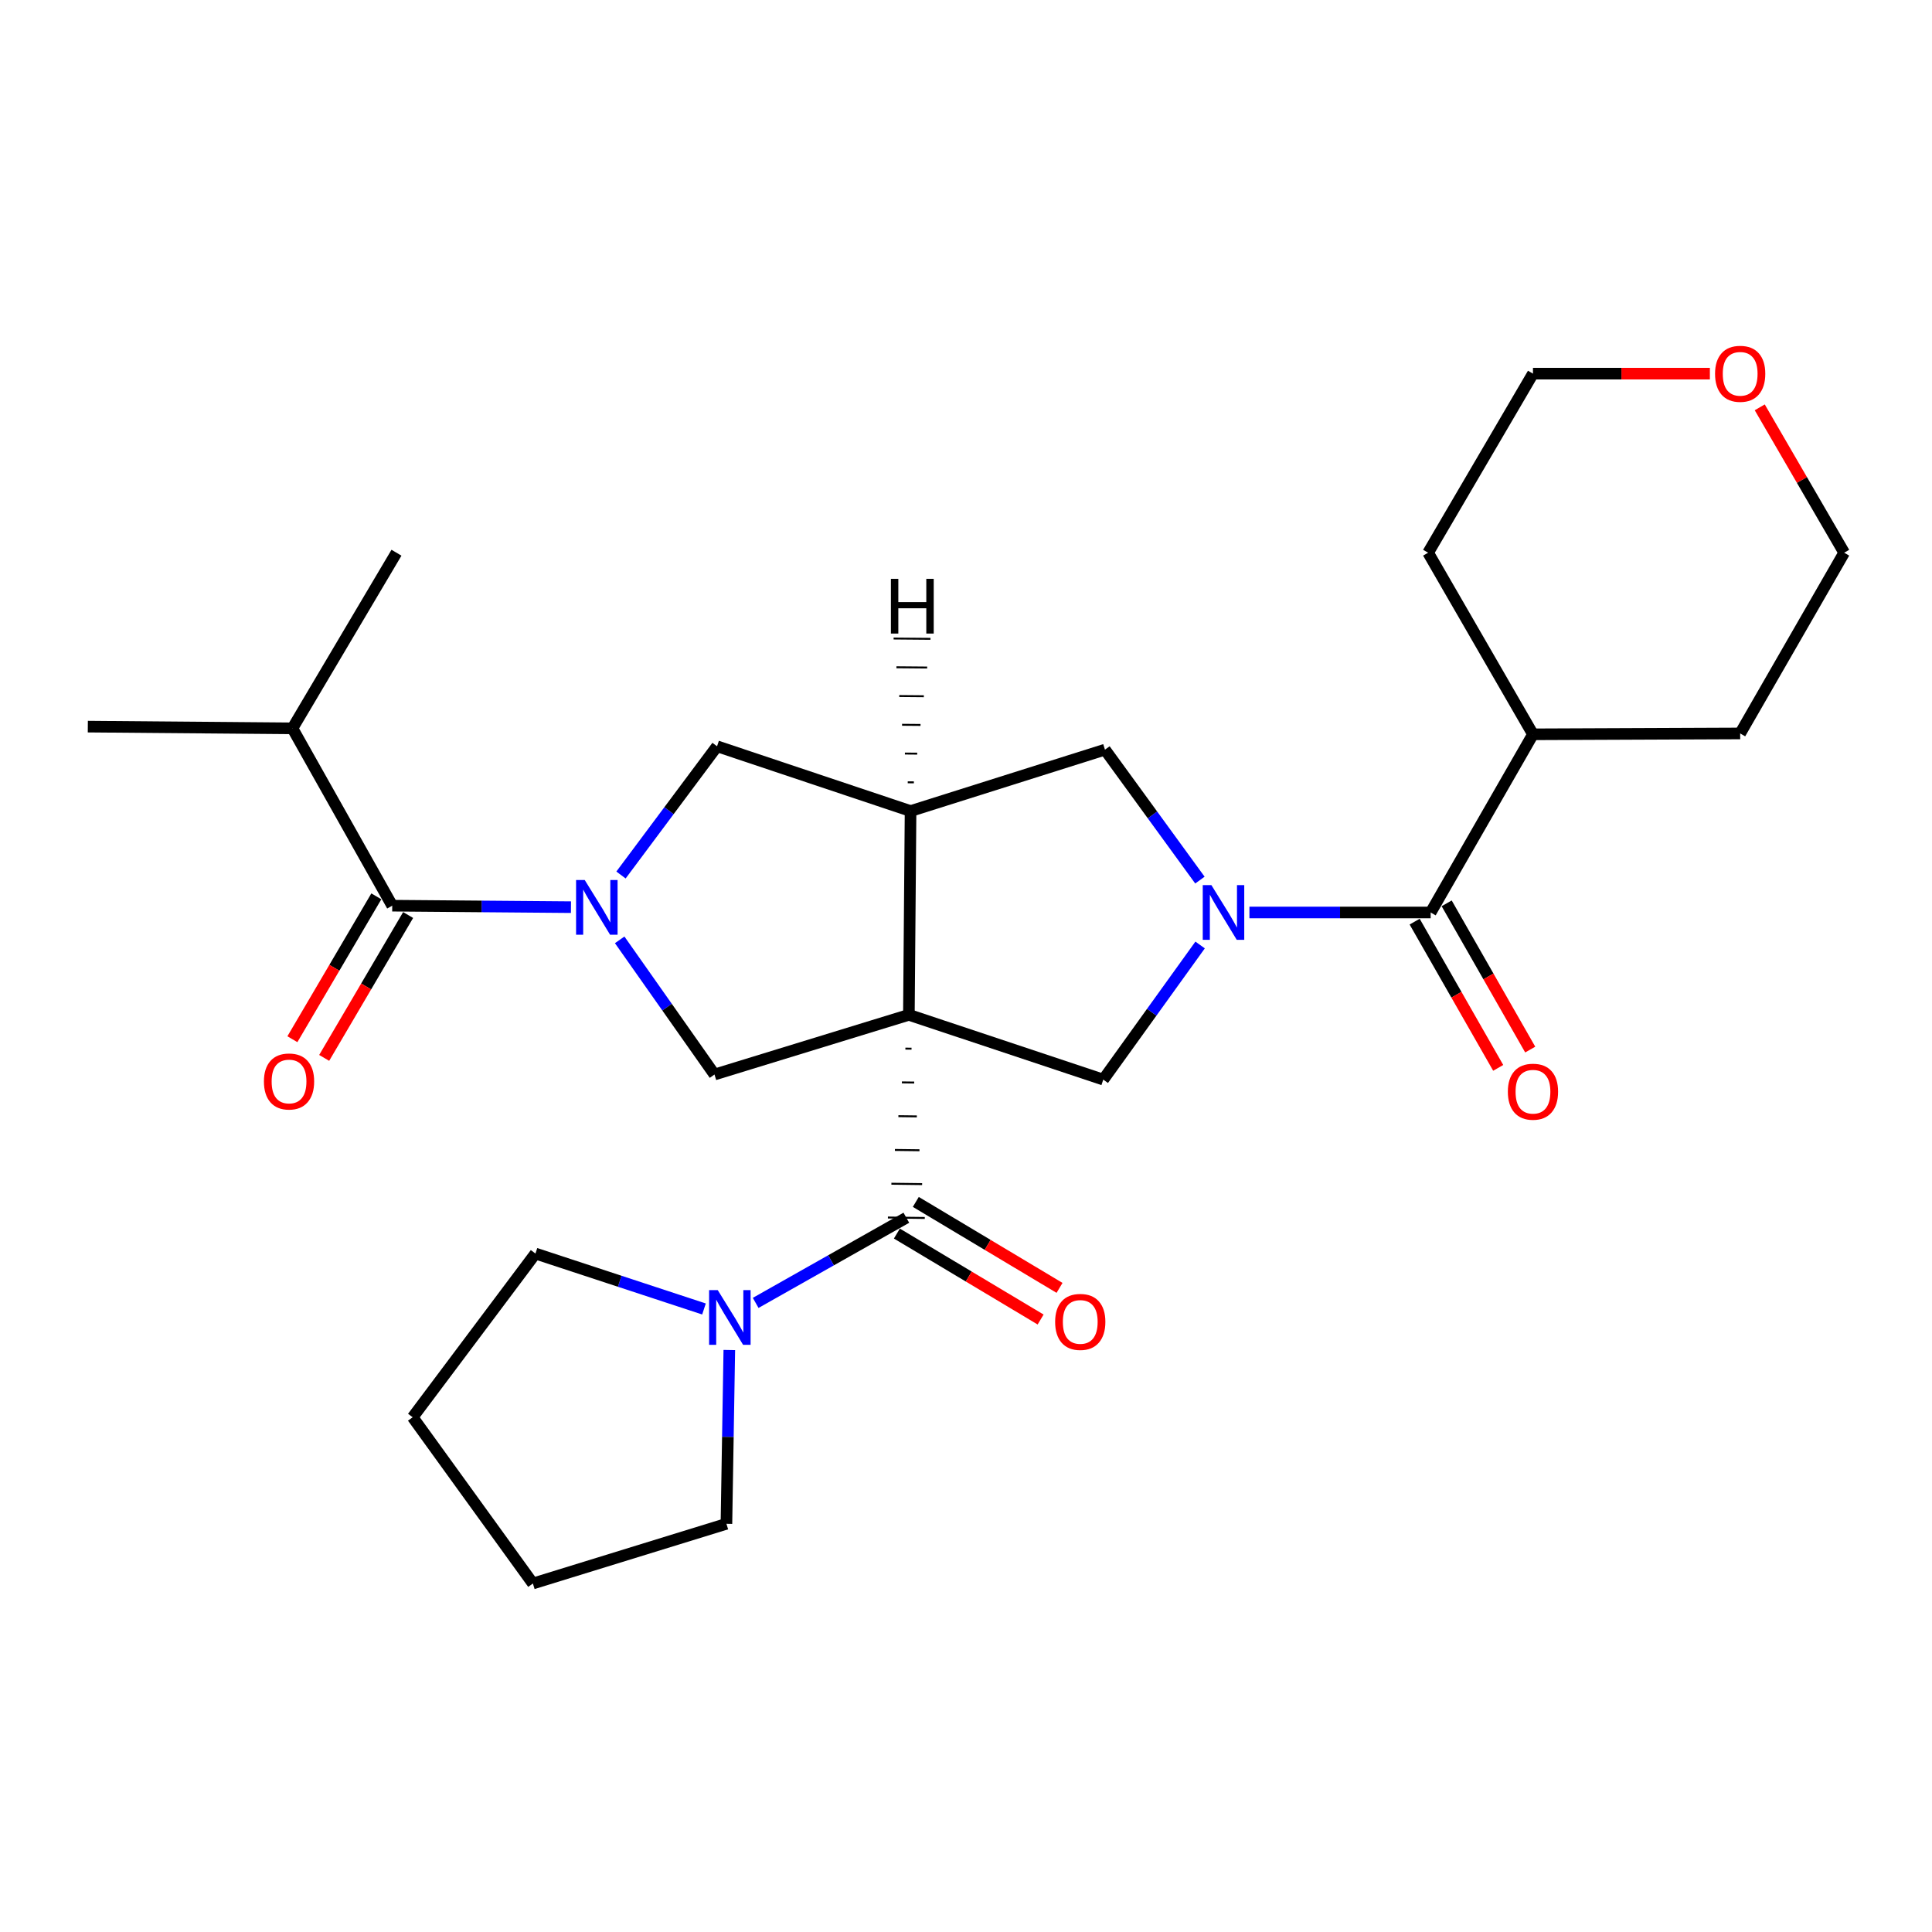 <?xml version='1.0' encoding='iso-8859-1'?>
<svg version='1.1' baseProfile='full'
              xmlns='http://www.w3.org/2000/svg'
                      xmlns:rdkit='http://www.rdkit.org/xml'
                      xmlns:xlink='http://www.w3.org/1999/xlink'
                  xml:space='preserve'
width='1000px' height='1000px' viewBox='0 0 1000 1000'>
<!-- END OF HEADER -->
<rect style='opacity:1.0;fill:#FFFFFF;stroke:none' width='1000' height='1000' x='0' y='0'> </rect>
<path class='bond-2' d='M 468.627,542.761 L 471.808,542.801' style='fill:none;fill-rule:evenodd;stroke:#000000;stroke-width:1.0px;stroke-linecap:butt;stroke-linejoin:miter;stroke-opacity:1' />
<path class='bond-2' d='M 466.817,560.245 L 473.179,560.325' style='fill:none;fill-rule:evenodd;stroke:#000000;stroke-width:1.0px;stroke-linecap:butt;stroke-linejoin:miter;stroke-opacity:1' />
<path class='bond-2' d='M 465.008,577.729 L 474.55,577.848' style='fill:none;fill-rule:evenodd;stroke:#000000;stroke-width:1.0px;stroke-linecap:butt;stroke-linejoin:miter;stroke-opacity:1' />
<path class='bond-2' d='M 463.198,595.212 L 475.922,595.371' style='fill:none;fill-rule:evenodd;stroke:#000000;stroke-width:1.0px;stroke-linecap:butt;stroke-linejoin:miter;stroke-opacity:1' />
<path class='bond-2' d='M 461.388,612.696 L 477.293,612.895' style='fill:none;fill-rule:evenodd;stroke:#000000;stroke-width:1.0px;stroke-linecap:butt;stroke-linejoin:miter;stroke-opacity:1' />
<path class='bond-2' d='M 459.579,630.179 L 478.664,630.418' style='fill:none;fill-rule:evenodd;stroke:#000000;stroke-width:1.0px;stroke-linecap:butt;stroke-linejoin:miter;stroke-opacity:1' />
<path class='bond-3' d='M 470.436,525.278 L 471.306,419.801' style='fill:none;fill-rule:evenodd;stroke:#000000;stroke-width:6px;stroke-linecap:butt;stroke-linejoin:miter;stroke-opacity:1' />
<path class='bond-4' d='M 470.436,525.278 L 369.816,556.167' style='fill:none;fill-rule:evenodd;stroke:#000000;stroke-width:6px;stroke-linecap:butt;stroke-linejoin:miter;stroke-opacity:1' />
<path class='bond-5' d='M 470.436,525.278 L 571.046,558.807' style='fill:none;fill-rule:evenodd;stroke:#000000;stroke-width:6px;stroke-linecap:butt;stroke-linejoin:miter;stroke-opacity:1' />
<path class='bond-0' d='M 621.176,489.125 L 596.111,523.966' style='fill:none;fill-rule:evenodd;stroke:#0000FF;stroke-width:6px;stroke-linecap:butt;stroke-linejoin:miter;stroke-opacity:1' />
<path class='bond-0' d='M 596.111,523.966 L 571.046,558.807' style='fill:none;fill-rule:evenodd;stroke:#000000;stroke-width:6px;stroke-linecap:butt;stroke-linejoin:miter;stroke-opacity:1' />
<path class='bond-6' d='M 646.701,472.301 L 693.604,472.301' style='fill:none;fill-rule:evenodd;stroke:#0000FF;stroke-width:6px;stroke-linecap:butt;stroke-linejoin:miter;stroke-opacity:1' />
<path class='bond-6' d='M 693.604,472.301 L 740.506,472.301' style='fill:none;fill-rule:evenodd;stroke:#000000;stroke-width:6px;stroke-linecap:butt;stroke-linejoin:miter;stroke-opacity:1' />
<path class='bond-28' d='M 621.075,455.535 L 596.5,421.778' style='fill:none;fill-rule:evenodd;stroke:#0000FF;stroke-width:6px;stroke-linecap:butt;stroke-linejoin:miter;stroke-opacity:1' />
<path class='bond-28' d='M 596.5,421.778 L 571.926,388.021' style='fill:none;fill-rule:evenodd;stroke:#000000;stroke-width:6px;stroke-linecap:butt;stroke-linejoin:miter;stroke-opacity:1' />
<path class='bond-1' d='M 320.748,486.465 L 345.282,521.316' style='fill:none;fill-rule:evenodd;stroke:#0000FF;stroke-width:6px;stroke-linecap:butt;stroke-linejoin:miter;stroke-opacity:1' />
<path class='bond-1' d='M 345.282,521.316 L 369.816,556.167' style='fill:none;fill-rule:evenodd;stroke:#000000;stroke-width:6px;stroke-linecap:butt;stroke-linejoin:miter;stroke-opacity:1' />
<path class='bond-7' d='M 295.531,469.549 L 249.274,469.165' style='fill:none;fill-rule:evenodd;stroke:#0000FF;stroke-width:6px;stroke-linecap:butt;stroke-linejoin:miter;stroke-opacity:1' />
<path class='bond-7' d='M 249.274,469.165 L 203.017,468.781' style='fill:none;fill-rule:evenodd;stroke:#000000;stroke-width:6px;stroke-linecap:butt;stroke-linejoin:miter;stroke-opacity:1' />
<path class='bond-27' d='M 321.425,452.9 L 346.283,419.586' style='fill:none;fill-rule:evenodd;stroke:#0000FF;stroke-width:6px;stroke-linecap:butt;stroke-linejoin:miter;stroke-opacity:1' />
<path class='bond-27' d='M 346.283,419.586 L 371.142,386.272' style='fill:none;fill-rule:evenodd;stroke:#000000;stroke-width:6px;stroke-linecap:butt;stroke-linejoin:miter;stroke-opacity:1' />
<path class='bond-10' d='M 469.122,630.299 L 430.127,652.337' style='fill:none;fill-rule:evenodd;stroke:#000000;stroke-width:6px;stroke-linecap:butt;stroke-linejoin:miter;stroke-opacity:1' />
<path class='bond-10' d='M 430.127,652.337 L 391.133,674.376' style='fill:none;fill-rule:evenodd;stroke:#0000FF;stroke-width:6px;stroke-linecap:butt;stroke-linejoin:miter;stroke-opacity:1' />
<path class='bond-11' d='M 464.223,638.489 L 501.42,660.735' style='fill:none;fill-rule:evenodd;stroke:#000000;stroke-width:6px;stroke-linecap:butt;stroke-linejoin:miter;stroke-opacity:1' />
<path class='bond-11' d='M 501.42,660.735 L 538.617,682.982' style='fill:none;fill-rule:evenodd;stroke:#FF0000;stroke-width:6px;stroke-linecap:butt;stroke-linejoin:miter;stroke-opacity:1' />
<path class='bond-11' d='M 474.02,622.108 L 511.217,644.355' style='fill:none;fill-rule:evenodd;stroke:#000000;stroke-width:6px;stroke-linecap:butt;stroke-linejoin:miter;stroke-opacity:1' />
<path class='bond-11' d='M 511.217,644.355 L 548.414,666.601' style='fill:none;fill-rule:evenodd;stroke:#FF0000;stroke-width:6px;stroke-linecap:butt;stroke-linejoin:miter;stroke-opacity:1' />
<path class='bond-8' d='M 471.306,419.801 L 571.926,388.021' style='fill:none;fill-rule:evenodd;stroke:#000000;stroke-width:6px;stroke-linecap:butt;stroke-linejoin:miter;stroke-opacity:1' />
<path class='bond-9' d='M 471.306,419.801 L 371.142,386.272' style='fill:none;fill-rule:evenodd;stroke:#000000;stroke-width:6px;stroke-linecap:butt;stroke-linejoin:miter;stroke-opacity:1' />
<path class='bond-31' d='M 473.024,404.944 L 469.843,404.917' style='fill:none;fill-rule:evenodd;stroke:#000000;stroke-width:1.0px;stroke-linecap:butt;stroke-linejoin:miter;stroke-opacity:1' />
<path class='bond-31' d='M 474.741,390.087 L 468.379,390.033' style='fill:none;fill-rule:evenodd;stroke:#000000;stroke-width:1.0px;stroke-linecap:butt;stroke-linejoin:miter;stroke-opacity:1' />
<path class='bond-31' d='M 476.459,375.23 L 466.916,375.149' style='fill:none;fill-rule:evenodd;stroke:#000000;stroke-width:1.0px;stroke-linecap:butt;stroke-linejoin:miter;stroke-opacity:1' />
<path class='bond-31' d='M 478.176,360.373 L 465.452,360.264' style='fill:none;fill-rule:evenodd;stroke:#000000;stroke-width:1.0px;stroke-linecap:butt;stroke-linejoin:miter;stroke-opacity:1' />
<path class='bond-31' d='M 479.894,345.516 L 463.989,345.38' style='fill:none;fill-rule:evenodd;stroke:#000000;stroke-width:1.0px;stroke-linecap:butt;stroke-linejoin:miter;stroke-opacity:1' />
<path class='bond-31' d='M 481.612,330.659 L 462.526,330.496' style='fill:none;fill-rule:evenodd;stroke:#000000;stroke-width:1.0px;stroke-linecap:butt;stroke-linejoin:miter;stroke-opacity:1' />
<path class='bond-12' d='M 732.22,477.036 L 753.844,514.88' style='fill:none;fill-rule:evenodd;stroke:#000000;stroke-width:6px;stroke-linecap:butt;stroke-linejoin:miter;stroke-opacity:1' />
<path class='bond-12' d='M 753.844,514.88 L 775.469,552.725' style='fill:none;fill-rule:evenodd;stroke:#FF0000;stroke-width:6px;stroke-linecap:butt;stroke-linejoin:miter;stroke-opacity:1' />
<path class='bond-12' d='M 748.793,467.566 L 770.417,505.411' style='fill:none;fill-rule:evenodd;stroke:#000000;stroke-width:6px;stroke-linecap:butt;stroke-linejoin:miter;stroke-opacity:1' />
<path class='bond-12' d='M 770.417,505.411 L 792.041,543.256' style='fill:none;fill-rule:evenodd;stroke:#FF0000;stroke-width:6px;stroke-linecap:butt;stroke-linejoin:miter;stroke-opacity:1' />
<path class='bond-14' d='M 740.506,472.301 L 793.462,380.079' style='fill:none;fill-rule:evenodd;stroke:#000000;stroke-width:6px;stroke-linecap:butt;stroke-linejoin:miter;stroke-opacity:1' />
<path class='bond-13' d='M 194.789,463.946 L 173.064,500.922' style='fill:none;fill-rule:evenodd;stroke:#000000;stroke-width:6px;stroke-linecap:butt;stroke-linejoin:miter;stroke-opacity:1' />
<path class='bond-13' d='M 173.064,500.922 L 151.34,537.897' style='fill:none;fill-rule:evenodd;stroke:#FF0000;stroke-width:6px;stroke-linecap:butt;stroke-linejoin:miter;stroke-opacity:1' />
<path class='bond-13' d='M 211.246,473.615 L 189.521,510.591' style='fill:none;fill-rule:evenodd;stroke:#000000;stroke-width:6px;stroke-linecap:butt;stroke-linejoin:miter;stroke-opacity:1' />
<path class='bond-13' d='M 189.521,510.591 L 167.796,547.566' style='fill:none;fill-rule:evenodd;stroke:#FF0000;stroke-width:6px;stroke-linecap:butt;stroke-linejoin:miter;stroke-opacity:1' />
<path class='bond-16' d='M 203.017,468.781 L 151.366,376.993' style='fill:none;fill-rule:evenodd;stroke:#000000;stroke-width:6px;stroke-linecap:butt;stroke-linejoin:miter;stroke-opacity:1' />
<path class='bond-17' d='M 377.49,698.759 L 376.744,743.74' style='fill:none;fill-rule:evenodd;stroke:#0000FF;stroke-width:6px;stroke-linecap:butt;stroke-linejoin:miter;stroke-opacity:1' />
<path class='bond-17' d='M 376.744,743.74 L 375.998,788.72' style='fill:none;fill-rule:evenodd;stroke:#000000;stroke-width:6px;stroke-linecap:butt;stroke-linejoin:miter;stroke-opacity:1' />
<path class='bond-18' d='M 364.381,677.525 L 320.765,663.18' style='fill:none;fill-rule:evenodd;stroke:#0000FF;stroke-width:6px;stroke-linecap:butt;stroke-linejoin:miter;stroke-opacity:1' />
<path class='bond-18' d='M 320.765,663.18 L 277.149,648.834' style='fill:none;fill-rule:evenodd;stroke:#000000;stroke-width:6px;stroke-linecap:butt;stroke-linejoin:miter;stroke-opacity:1' />
<path class='bond-21' d='M 793.462,380.079 L 900.71,379.634' style='fill:none;fill-rule:evenodd;stroke:#000000;stroke-width:6px;stroke-linecap:butt;stroke-linejoin:miter;stroke-opacity:1' />
<path class='bond-22' d='M 793.462,380.079 L 739.191,286.086' style='fill:none;fill-rule:evenodd;stroke:#000000;stroke-width:6px;stroke-linecap:butt;stroke-linejoin:miter;stroke-opacity:1' />
<path class='bond-15' d='M 885.028,193.398 L 839.245,193.398' style='fill:none;fill-rule:evenodd;stroke:#FF0000;stroke-width:6px;stroke-linecap:butt;stroke-linejoin:miter;stroke-opacity:1' />
<path class='bond-15' d='M 839.245,193.398 L 793.462,193.398' style='fill:none;fill-rule:evenodd;stroke:#000000;stroke-width:6px;stroke-linecap:butt;stroke-linejoin:miter;stroke-opacity:1' />
<path class='bond-30' d='M 910.839,210.838 L 932.692,248.462' style='fill:none;fill-rule:evenodd;stroke:#FF0000;stroke-width:6px;stroke-linecap:butt;stroke-linejoin:miter;stroke-opacity:1' />
<path class='bond-30' d='M 932.692,248.462 L 954.545,286.086' style='fill:none;fill-rule:evenodd;stroke:#000000;stroke-width:6px;stroke-linecap:butt;stroke-linejoin:miter;stroke-opacity:1' />
<path class='bond-23' d='M 151.366,376.993 L 205.212,286.086' style='fill:none;fill-rule:evenodd;stroke:#000000;stroke-width:6px;stroke-linecap:butt;stroke-linejoin:miter;stroke-opacity:1' />
<path class='bond-24' d='M 151.366,376.993 L 45.455,376.103' style='fill:none;fill-rule:evenodd;stroke:#000000;stroke-width:6px;stroke-linecap:butt;stroke-linejoin:miter;stroke-opacity:1' />
<path class='bond-26' d='M 375.998,788.72 L 275.824,819.62' style='fill:none;fill-rule:evenodd;stroke:#000000;stroke-width:6px;stroke-linecap:butt;stroke-linejoin:miter;stroke-opacity:1' />
<path class='bond-25' d='M 277.149,648.834 L 213.6,733.57' style='fill:none;fill-rule:evenodd;stroke:#000000;stroke-width:6px;stroke-linecap:butt;stroke-linejoin:miter;stroke-opacity:1' />
<path class='bond-19' d='M 954.545,286.086 L 900.71,379.634' style='fill:none;fill-rule:evenodd;stroke:#000000;stroke-width:6px;stroke-linecap:butt;stroke-linejoin:miter;stroke-opacity:1' />
<path class='bond-20' d='M 793.462,193.398 L 739.191,286.086' style='fill:none;fill-rule:evenodd;stroke:#000000;stroke-width:6px;stroke-linecap:butt;stroke-linejoin:miter;stroke-opacity:1' />
<path class='bond-29' d='M 213.6,733.57 L 275.824,819.62' style='fill:none;fill-rule:evenodd;stroke:#000000;stroke-width:6px;stroke-linecap:butt;stroke-linejoin:miter;stroke-opacity:1' />
<path  class='atom-1' d='M 627.02 458.141
L 636.3 473.141
Q 637.22 474.621, 638.7 477.301
Q 640.18 479.981, 640.26 480.141
L 640.26 458.141
L 644.02 458.141
L 644.02 486.461
L 640.14 486.461
L 630.18 470.061
Q 629.02 468.141, 627.78 465.941
Q 626.58 463.741, 626.22 463.061
L 626.22 486.461
L 622.54 486.461
L 622.54 458.141
L 627.02 458.141
' fill='#0000FF'/>
<path  class='atom-2' d='M 302.658 455.501
L 311.938 470.501
Q 312.858 471.981, 314.338 474.661
Q 315.818 477.341, 315.898 477.501
L 315.898 455.501
L 319.658 455.501
L 319.658 483.821
L 315.778 483.821
L 305.818 467.421
Q 304.658 465.501, 303.418 463.301
Q 302.218 461.101, 301.858 460.421
L 301.858 483.821
L 298.178 483.821
L 298.178 455.501
L 302.658 455.501
' fill='#0000FF'/>
<path  class='atom-11' d='M 371.509 667.769
L 380.789 682.769
Q 381.709 684.249, 383.189 686.929
Q 384.669 689.609, 384.749 689.769
L 384.749 667.769
L 388.509 667.769
L 388.509 696.089
L 384.629 696.089
L 374.669 679.689
Q 373.509 677.769, 372.269 675.569
Q 371.069 673.369, 370.709 672.689
L 370.709 696.089
L 367.029 696.089
L 367.029 667.769
L 371.509 667.769
' fill='#0000FF'/>
<path  class='atom-12' d='M 546.138 684.215
Q 546.138 677.415, 549.498 673.615
Q 552.858 669.815, 559.138 669.815
Q 565.418 669.815, 568.778 673.615
Q 572.138 677.415, 572.138 684.215
Q 572.138 691.095, 568.738 695.015
Q 565.338 698.895, 559.138 698.895
Q 552.898 698.895, 549.498 695.015
Q 546.138 691.135, 546.138 684.215
M 559.138 695.695
Q 563.458 695.695, 565.778 692.815
Q 568.138 689.895, 568.138 684.215
Q 568.138 678.655, 565.778 675.855
Q 563.458 673.015, 559.138 673.015
Q 554.818 673.015, 552.458 675.815
Q 550.138 678.615, 550.138 684.215
Q 550.138 689.935, 552.458 692.815
Q 554.818 695.695, 559.138 695.695
' fill='#FF0000'/>
<path  class='atom-13' d='M 780.462 565.059
Q 780.462 558.259, 783.822 554.459
Q 787.182 550.659, 793.462 550.659
Q 799.742 550.659, 803.102 554.459
Q 806.462 558.259, 806.462 565.059
Q 806.462 571.939, 803.062 575.859
Q 799.662 579.739, 793.462 579.739
Q 787.222 579.739, 783.822 575.859
Q 780.462 571.979, 780.462 565.059
M 793.462 576.539
Q 797.782 576.539, 800.102 573.659
Q 802.462 570.739, 802.462 565.059
Q 802.462 559.499, 800.102 556.699
Q 797.782 553.859, 793.462 553.859
Q 789.142 553.859, 786.782 556.659
Q 784.462 559.459, 784.462 565.059
Q 784.462 570.779, 786.782 573.659
Q 789.142 576.539, 793.462 576.539
' fill='#FF0000'/>
<path  class='atom-14' d='M 136.606 559.767
Q 136.606 552.967, 139.966 549.167
Q 143.326 545.367, 149.606 545.367
Q 155.886 545.367, 159.246 549.167
Q 162.606 552.967, 162.606 559.767
Q 162.606 566.647, 159.206 570.567
Q 155.806 574.447, 149.606 574.447
Q 143.366 574.447, 139.966 570.567
Q 136.606 566.687, 136.606 559.767
M 149.606 571.247
Q 153.926 571.247, 156.246 568.367
Q 158.606 565.447, 158.606 559.767
Q 158.606 554.207, 156.246 551.407
Q 153.926 548.567, 149.606 548.567
Q 145.286 548.567, 142.926 551.367
Q 140.606 554.167, 140.606 559.767
Q 140.606 565.487, 142.926 568.367
Q 145.286 571.247, 149.606 571.247
' fill='#FF0000'/>
<path  class='atom-16' d='M 887.71 193.478
Q 887.71 186.678, 891.07 182.878
Q 894.43 179.078, 900.71 179.078
Q 906.99 179.078, 910.35 182.878
Q 913.71 186.678, 913.71 193.478
Q 913.71 200.358, 910.31 204.278
Q 906.91 208.158, 900.71 208.158
Q 894.47 208.158, 891.07 204.278
Q 887.71 200.398, 887.71 193.478
M 900.71 204.958
Q 905.03 204.958, 907.35 202.078
Q 909.71 199.158, 909.71 193.478
Q 909.71 187.918, 907.35 185.118
Q 905.03 182.278, 900.71 182.278
Q 896.39 182.278, 894.03 185.078
Q 891.71 187.878, 891.71 193.478
Q 891.71 199.198, 894.03 202.078
Q 896.39 204.958, 900.71 204.958
' fill='#FF0000'/>
<path  class='atom-28' d='M 461.132 299.606
L 464.972 299.606
L 464.972 311.646
L 479.452 311.646
L 479.452 299.606
L 483.292 299.606
L 483.292 327.926
L 479.452 327.926
L 479.452 314.846
L 464.972 314.846
L 464.972 327.926
L 461.132 327.926
L 461.132 299.606
' fill='#000000'/>
</svg>
